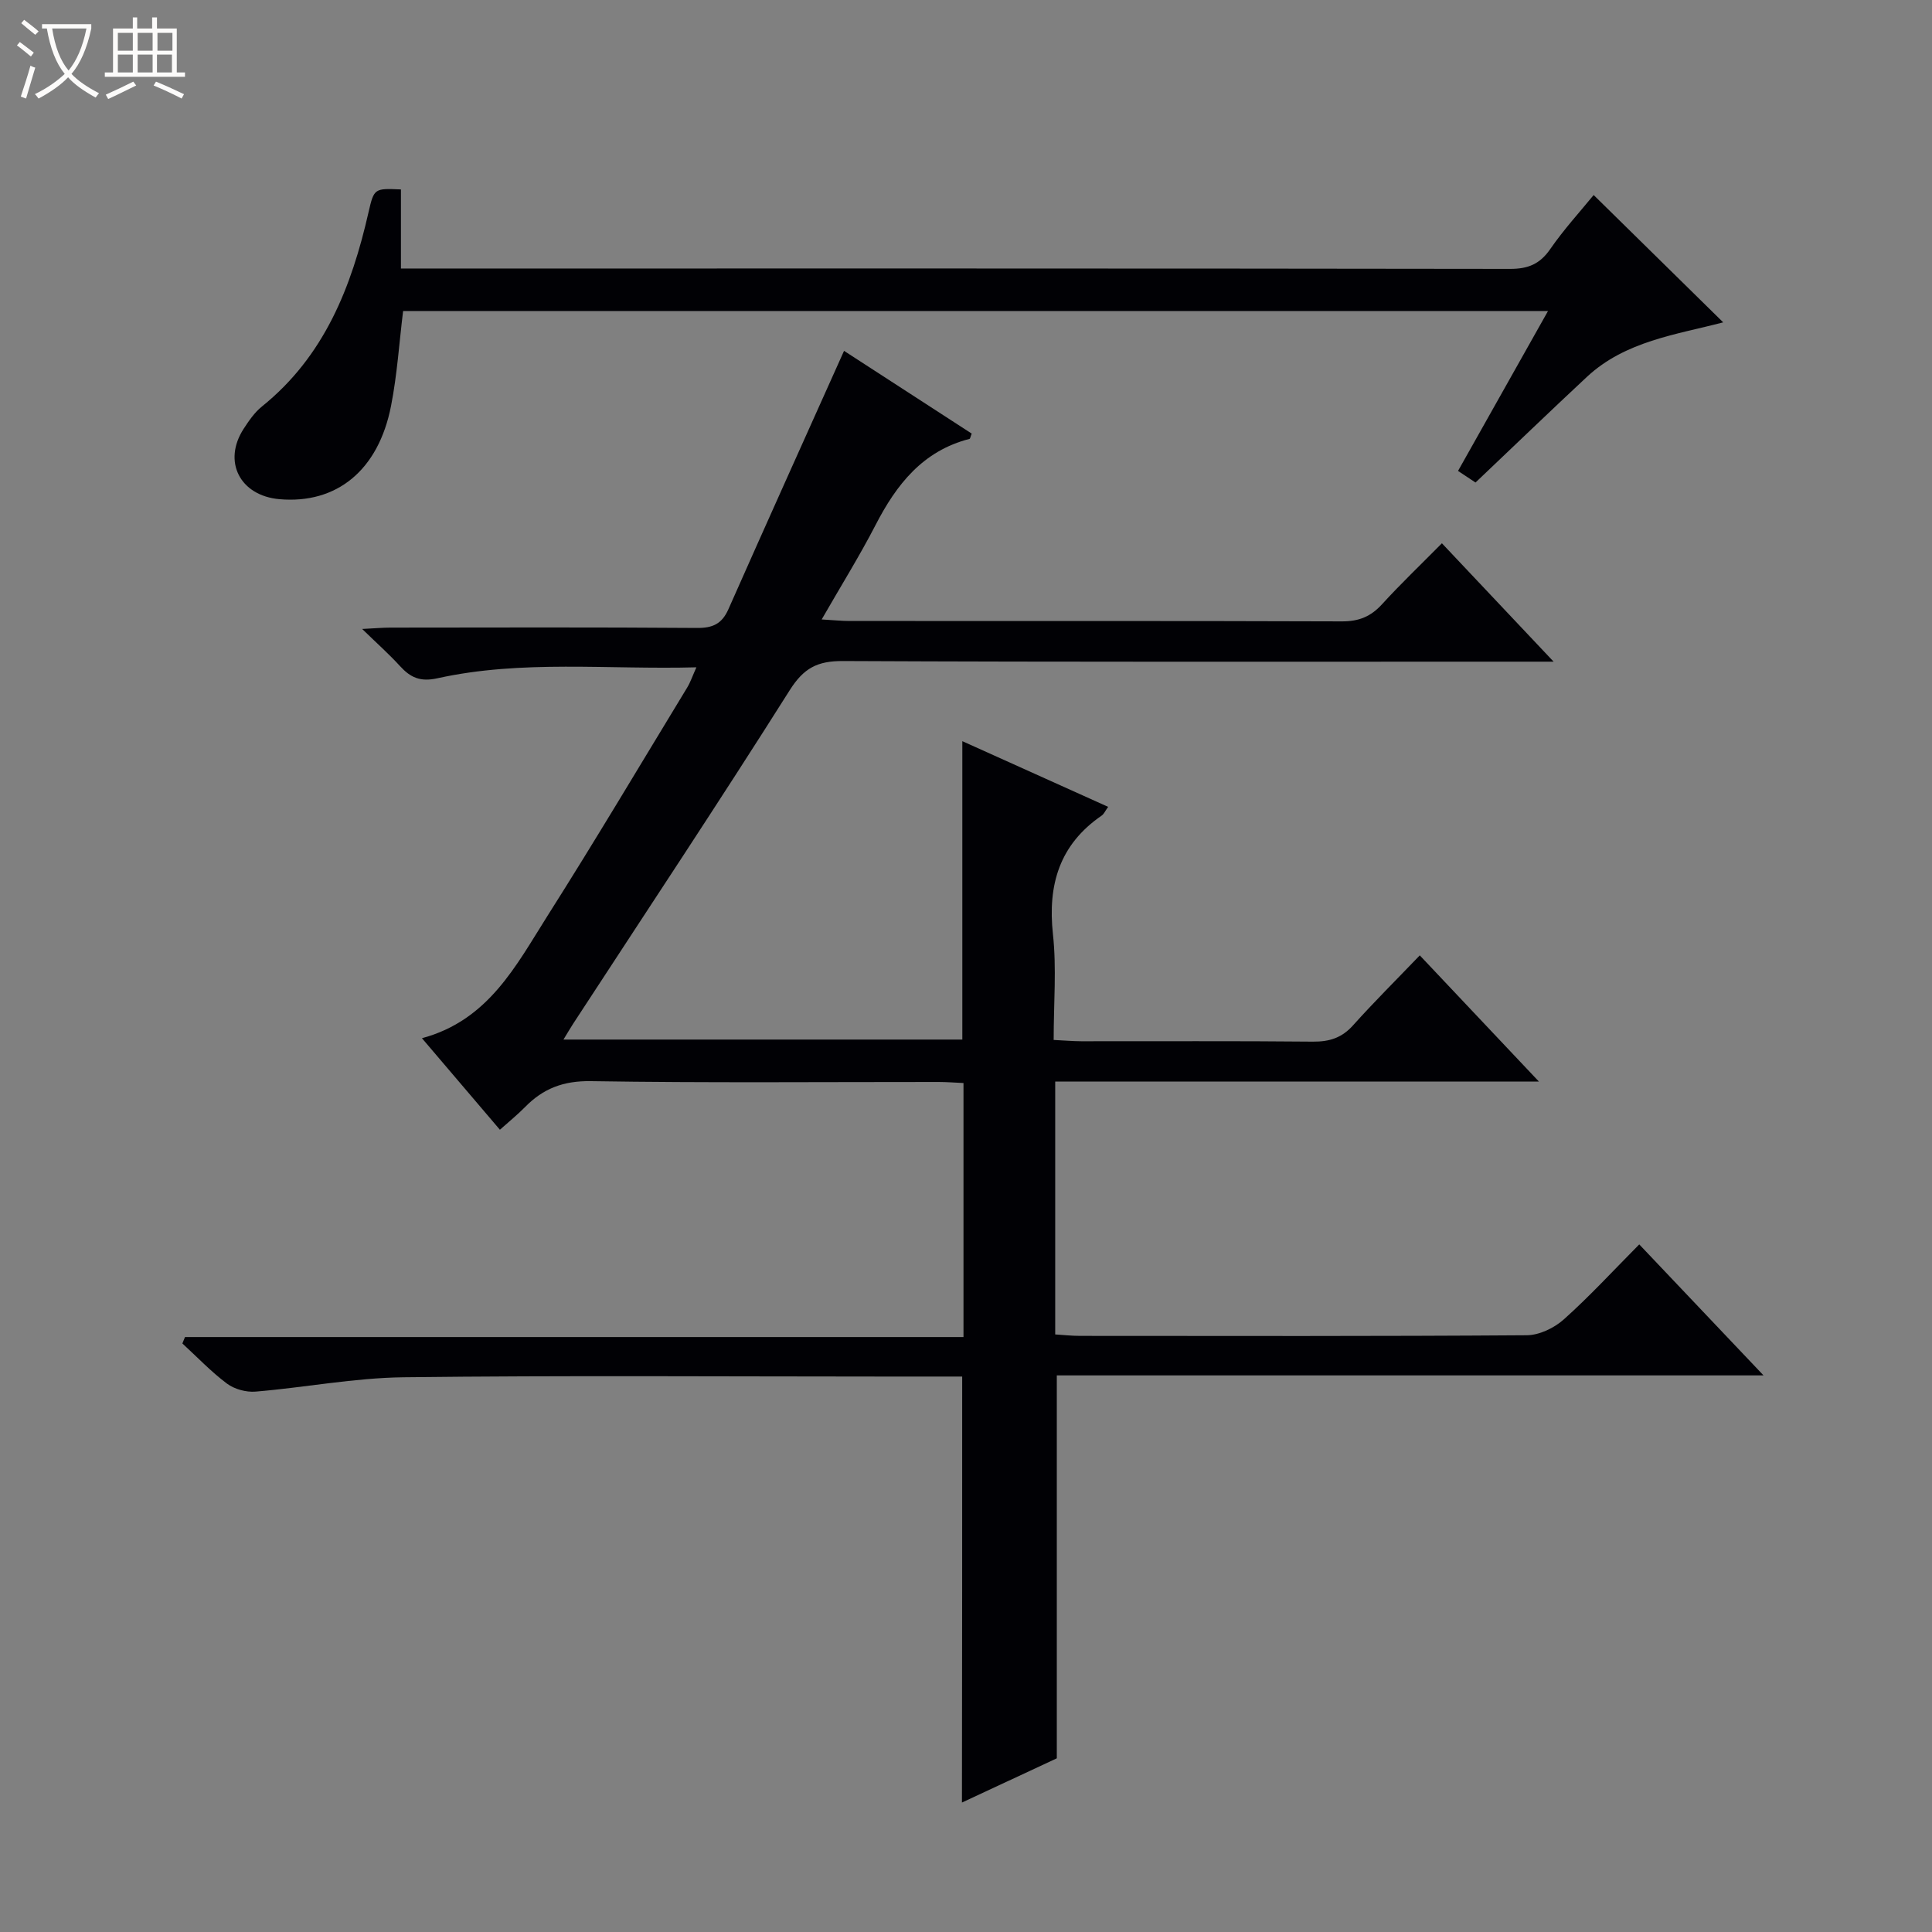 <svg enable-background="new 0 0 400 400" viewBox="0 0 400 400" xmlns="http://www.w3.org/2000/svg"><rect x="0" y="0" width="400" height="400" fill="#808080" stroke="none"/><path d="m6.4 11.7c-1-.8-1.9-1.6-2.9-2.3l.6-.7c.9.7 1.9 1.4 2.9 2.2zm-2.1 8.3c.7-2.1 1.4-4.2 2-6.4.2.1.6.3 1 .4-.7 2.3-1.3 4.4-1.9 6.4zm3-12.8c-1.1-.9-2.1-1.7-2.9-2.4l.6-.7c1 .8 2 1.5 3 2.4zm1.4-1.3v-.9h10.2v.9c-.9 4.2-2.3 7.3-4.1 9.4 1.3 1.4 3.2 2.7 5.7 4-.2.2-.4.5-.7.9-2.5-1.4-4.4-2.7-5.7-4.2-1.4 1.5-3.5 3-6.1 4.4 0 0 0 0-.1-.1-.3-.4-.5-.7-.7-.8 2.7-1.3 4.7-2.8 6.2-4.2-1.8-2.2-3-5.3-3.7-9.4zm9.2 0h-7.1c.6 3.8 1.7 6.7 3.4 8.7 1.7-2.1 2.9-4.8 3.7-8.7z" fill="#fcfbfa"/><path d="m31.6 3.6h.9v2.3h4.1v9.1h1.7v.9h-16.6v-.9h1.7v-9.1h4.1v-2.3h.9v2.3h3.1v-2.3zm-4 13.3.6.8c-1.9.9-3.8 1.9-5.8 2.8-.2-.3-.3-.6-.5-.9 2-.9 3.9-1.8 5.7-2.7zm-3.2-10.1v3.7h3.1v-3.7zm0 4.5v3.7h3.1v-3.7zm4.1-4.5v3.7h3.1v-3.7zm0 4.5v3.7h3.1v-3.7zm9.1 9.1c-2.1-1.1-4.1-2-5.8-2.7l.5-.8c2.2.9 4.1 1.8 5.8 2.6zm-1.9-13.6h-3.1v3.7h3.1zm-3.2 4.5v3.7h3.1v-3.7z" fill="#fcfbfa"/><g fill="#010105"><path d="m199.21 285c-5.51 0-10.84 0-16.16 0-33.16 0-66.33-.25-99.48.15-10.23.12-20.44 2.12-30.67 2.97-1.93.16-4.35-.5-5.9-1.65-3.3-2.47-6.18-5.51-9.24-8.32.18-.44.36-.89.54-1.33h161.18c0-17.85 0-34.92 0-52.59-1.66-.07-3.41-.22-5.16-.22-24-.01-48 .21-71.99-.17-5.69-.09-9.89 1.53-13.65 5.39-1.5 1.53-3.18 2.88-5.18 4.67-5.32-6.25-10.44-12.26-16.14-18.95 13.78-3.7 19.48-15.05 26.01-25.36 9.88-15.58 19.31-31.46 28.9-47.23.66-1.08 1.07-2.32 1.91-4.2-18.33.5-36.11-1.6-53.62 2.27-3.58.79-5.59-.16-7.77-2.55-2.21-2.42-4.68-4.62-7.81-7.66 2.68-.13 4.25-.28 5.82-.28 21.16-.02 42.33-.09 63.49.07 3.28.03 5.18-.85 6.52-3.88 7.86-17.75 15.84-35.44 23.94-53.49 8.18 5.3 17.33 11.23 26.43 17.13-.25.61-.3 1.05-.46 1.1-9.66 2.48-15.11 9.42-19.44 17.82-3.32 6.43-7.16 12.59-11.16 19.56 2.57.15 4.17.32 5.77.32 33.99.02 67.99-.04 101.98.08 3.48.01 5.95-1.01 8.26-3.54 3.81-4.18 7.91-8.09 12.4-12.63 7.54 7.99 14.89 15.78 23.13 24.51-2.76 0-4.47 0-6.18 0-46.99 0-93.99.09-140.98-.13-5.27-.02-8.09 1.45-10.99 6.03-14.65 23.2-29.84 46.06-44.83 69.04-.6.92-1.14 1.86-2.02 3.3h82.58c0-20.59 0-40.83 0-61.78 10.06 4.53 19.98 9 30.19 13.6-.61.84-.86 1.47-1.33 1.8-8.73 6-11.21 14.29-10.1 24.56.77 7.06.15 14.27.15 21.9 2.13.1 3.91.26 5.69.27 16 .02 32-.08 47.99.08 3.43.03 5.99-.79 8.31-3.38 4.32-4.82 8.93-9.39 13.81-14.48 8.31 8.8 16.1 17.05 24.66 26.12-34.04 0-66.92 0-100.14 0v52.36c1.65.1 3.4.3 5.15.3 30.83.02 61.66.09 92.48-.13 2.6-.02 5.7-1.51 7.69-3.3 5.33-4.76 10.18-10.05 15.6-15.51 8.46 8.92 16.73 17.64 25.73 27.12-49.41 0-97.78 0-146.32 0v79.28c-5.98 2.79-12.69 5.92-19.64 9.16.05-29.55.05-58.57.05-88.2z"/><path d="m83.01 39.22v16.37h5.7c74.64 0 149.29-.03 223.93.08 3.73.01 6.18-1 8.32-4.1 2.83-4.09 6.21-7.79 8.99-11.19 8.94 8.78 17.79 17.48 26.82 26.36-9.7 2.54-20.26 3.87-28.22 11.29-7.66 7.14-15.2 14.41-23.06 21.87-.98-.65-2.17-1.44-3.62-2.4 6.17-10.96 12.25-21.78 18.63-33.11-79.35 0-158.16 0-237.04 0-.81 6.57-1.23 13.19-2.5 19.65-2.61 13.34-11.26 20.35-23.11 19.31-8.17-.72-11.8-7.8-7.4-14.58 1.08-1.66 2.26-3.39 3.78-4.61 12.92-10.4 18.55-24.73 22.08-40.26 1.13-4.94 1.25-4.91 6.7-4.68z"/></g></svg>